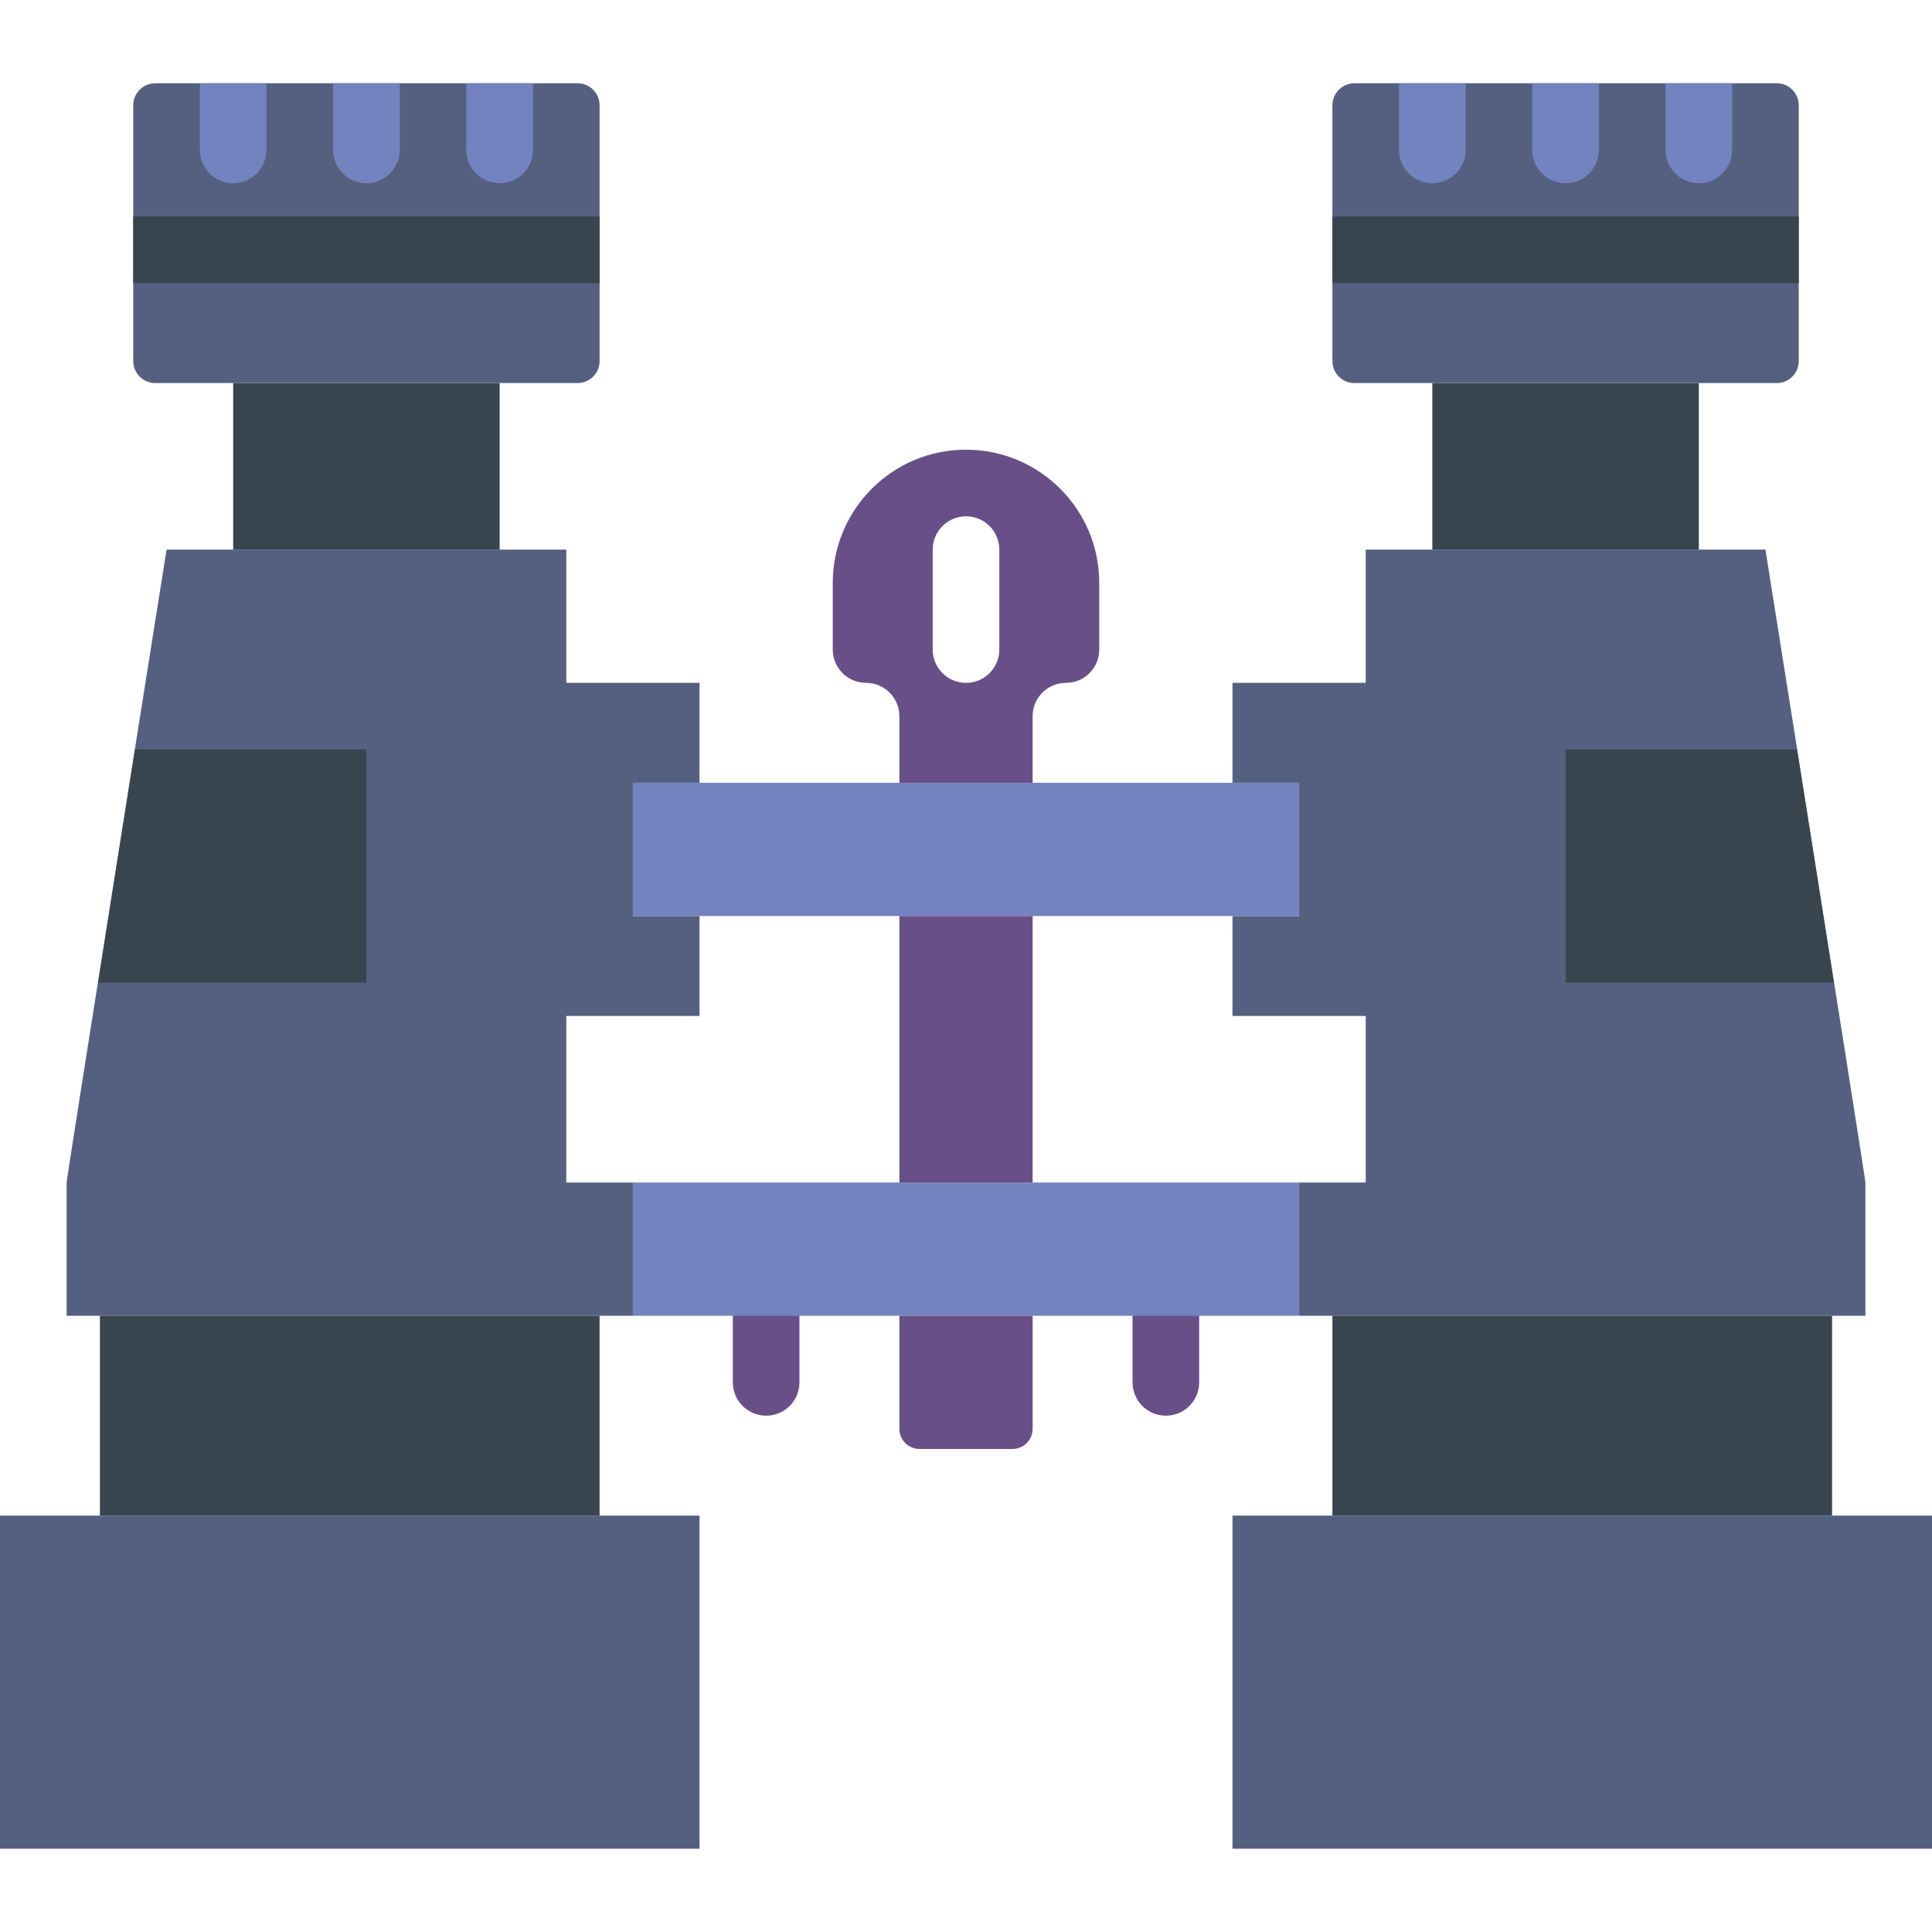 <?xml version="1.0" encoding="iso-8859-1"?>
<!-- Generator: Adobe Illustrator 19.0.0, SVG Export Plug-In . SVG Version: 6.00 Build 0)  -->
<svg version="1.1" id="Capa_1" xmlns="http://www.w3.org/2000/svg" xmlns:xlink="http://www.w3.org/1999/xlink" x="0px" y="0px"
	 viewBox="0 0 58 58" style="enable-background:new 0 0 58 58;" xml:space="preserve">
<g>
	<path style="fill:#694F87;" d="M23,38.5c-0.553,0-1,0.448-1,1v2c0,0.552,0.447,1,1,1s1-0.448,1-1v-2C24,38.948,23.553,38.5,23,38.5
		z"/>
	<path style="fill:#694F87;" d="M35,38.5c-0.553,0-1,0.448-1,1v2c0,0.552,0.447,1,1,1s1-0.448,1-1v-2C36,38.948,35.553,38.5,35,38.5
		z"/>
</g>
<path style="fill:#556080;" d="M53,16.5H41v4h-4v3h2v4h-2v3h4v5h-2v4h17v-4C56,35.365,53,16.5,53,16.5z"/>
<path style="fill:#556080;" d="M5,16.5h12v4h4v3h-2v4h2v3h-4v5h2v4H2v-4C2,35.365,5,16.5,5,16.5z"/>
<rect x="7" y="11.5" style="fill:#38454F;" width="8" height="5"/>
<path style="fill:#556080;" d="M17.339,11.5H4.661C4.296,11.5,4,11.204,4,10.839V3.161C4,2.796,4.296,2.5,4.661,2.5h12.678
	C17.704,2.5,18,2.796,18,3.161v7.678C18,11.204,17.704,11.5,17.339,11.5z"/>
<rect x="4" y="6.5" style="fill:#38454F;" width="14" height="2"/>
<rect x="43" y="11.5" style="fill:#38454F;" width="8" height="5"/>
<path style="fill:#556080;" d="M40.661,11.5h12.678c0.365,0,0.661-0.296,0.661-0.661V3.161C54,2.796,53.704,2.5,53.339,2.5H40.661
	C40.296,2.5,40,2.796,40,3.161v7.678C40,11.204,40.296,11.5,40.661,11.5z"/>
<rect x="40" y="6.5" style="fill:#38454F;" width="14" height="2"/>
<rect x="19" y="23.5" style="fill:#7383BF;" width="20" height="4"/>
<rect x="19" y="35.5" style="fill:#7383BF;" width="20" height="4"/>
<rect x="27" y="27.5" style="fill:#694F87;" width="4" height="8"/>
<path style="fill:#694F87;" d="M27,39.5v3.392c0,0.336,0.272,0.608,0.608,0.608h2.785c0.336,0,0.608-0.272,0.608-0.608V39.5H27z"/>
<polygon style="fill:#38454F;" points="2.947,29.5 11,29.5 11,22.5 4.053,22.5 "/>
<polygon style="fill:#38454F;" points="53.947,22.5 47,22.5 47,29.5 55.053,29.5 "/>
<rect x="3" y="39.5" style="fill:#38454F;" width="15" height="6"/>
<rect y="45.5" style="fill:#556080;" width="21" height="10"/>
<rect x="40" y="39.5" style="fill:#38454F;" width="15" height="6"/>
<rect x="37" y="45.5" style="fill:#556080;" width="21" height="10"/>
<path style="fill:#694F87;" d="M29,13.5c-2.209,0-4,1.791-4,4v2c0,0.552,0.448,1,1,1s1,0.448,1,1v2h4v-2c0-0.552,0.448-1,1-1
	s1-0.448,1-1v-2C33,15.291,31.209,13.5,29,13.5z M30,19.5c0,0.552-0.447,1-1,1s-1-0.448-1-1v-3c0-0.552,0.447-1,1-1s1,0.448,1,1
	V19.5z"/>
<path style="fill:#7383BF;" d="M6,4.5c0,0.552,0.447,1,1,1s1-0.448,1-1v-2H6V4.5z"/>
<path style="fill:#7383BF;" d="M10,4.5c0,0.552,0.447,1,1,1s1-0.448,1-1v-2h-2V4.5z"/>
<path style="fill:#7383BF;" d="M14,4.5c0,0.552,0.447,1,1,1s1-0.448,1-1v-2h-2V4.5z"/>
<path style="fill:#7383BF;" d="M42,4.5c0,0.552,0.447,1,1,1s1-0.448,1-1v-2h-2V4.5z"/>
<path style="fill:#7383BF;" d="M46,4.5c0,0.552,0.447,1,1,1s1-0.448,1-1v-2h-2V4.5z"/>
<path style="fill:#7383BF;" d="M50,4.5c0,0.552,0.447,1,1,1s1-0.448,1-1v-2h-2V4.5z"/>
<g>
</g>
<g>
</g>
<g>
</g>
<g>
</g>
<g>
</g>
<g>
</g>
<g>
</g>
<g>
</g>
<g>
</g>
<g>
</g>
<g>
</g>
<g>
</g>
<g>
</g>
<g>
</g>
<g>
</g>
</svg>
